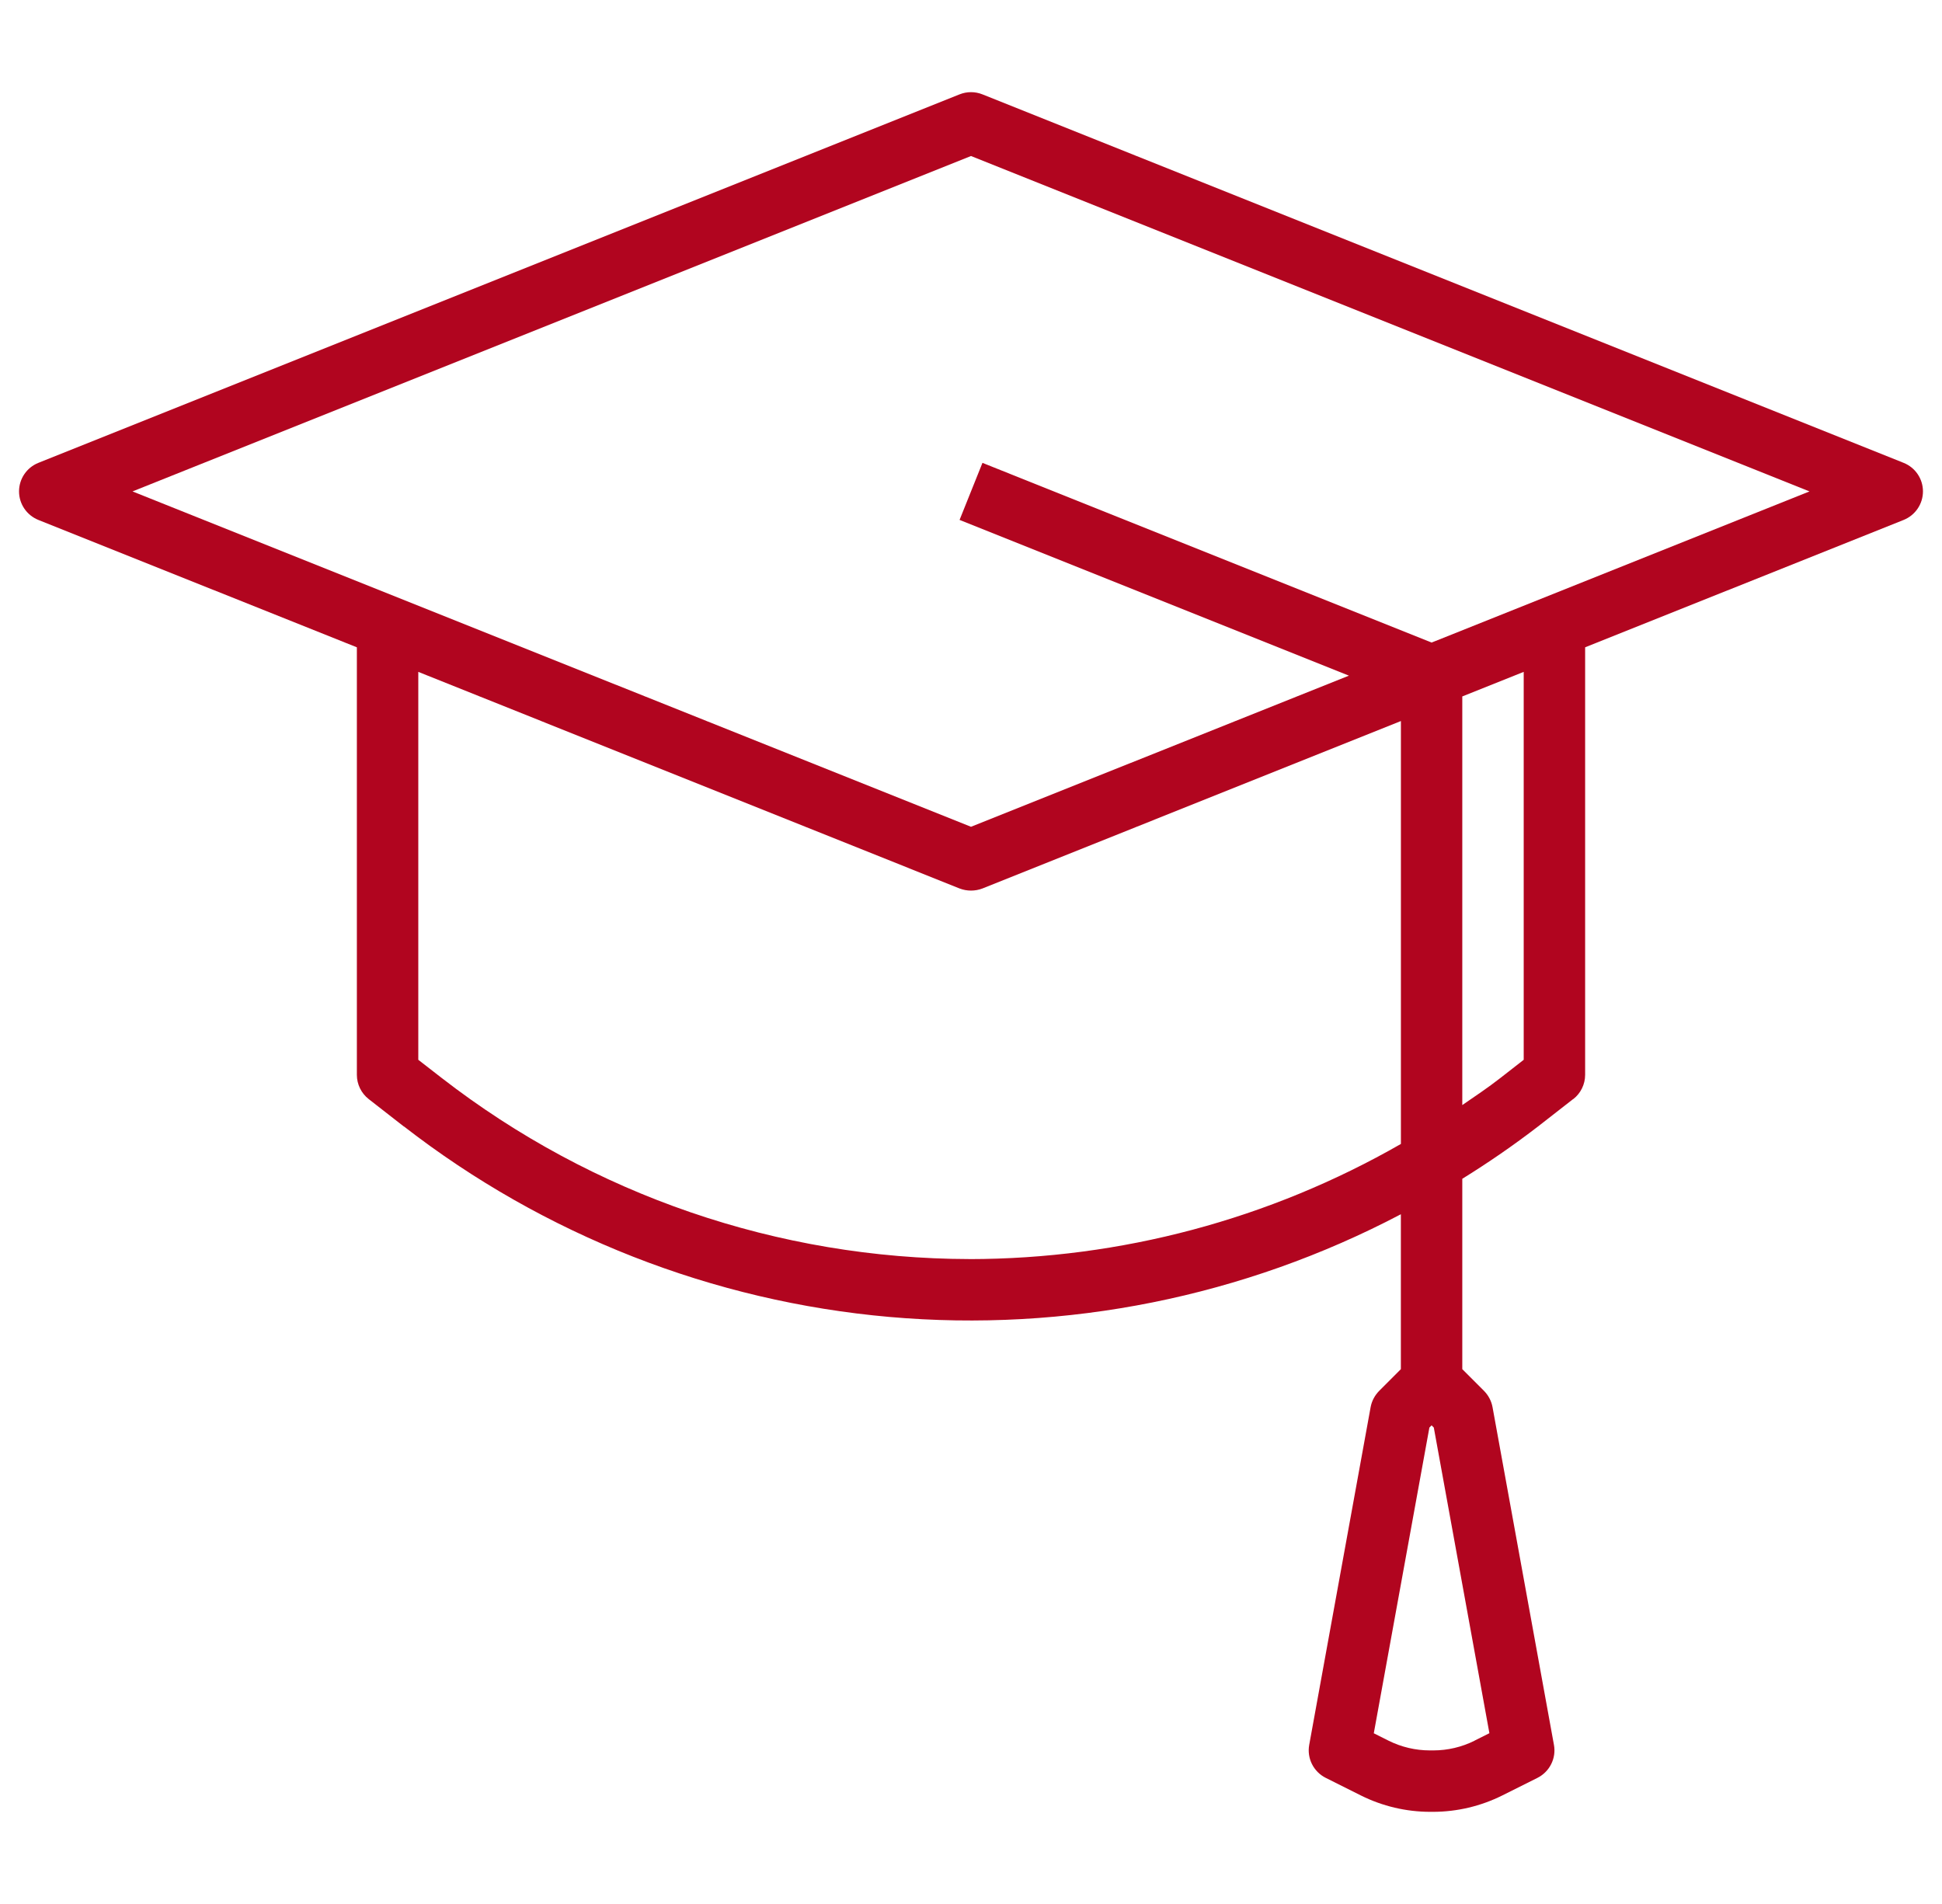 <?xml version="1.0" encoding="UTF-8"?>
<svg xmlns="http://www.w3.org/2000/svg" width="51" height="50" viewBox="0 0 51 50" fill="none">
  <g id="Icon">
    <path id="Vector" d="M49.992 12.155L25.8 2.478C25.607 2.401 25.393 2.401 25.2 2.478L1.008 12.155C0.702 12.277 0.5 12.574 0.5 12.905C0.5 13.235 0.702 13.531 1.008 13.654L9.372 16.999V28.226C9.372 28.474 9.487 28.71 9.683 28.863L10.606 29.583L10.608 29.581C14.289 32.437 18.716 34.175 23.359 34.584C28.002 34.992 32.665 34.056 36.789 31.887V35.955L36.219 36.526C36.104 36.643 36.025 36.79 35.995 36.951L34.382 45.822C34.318 46.174 34.495 46.527 34.816 46.688L35.747 47.154C36.307 47.432 36.924 47.578 37.551 47.58H37.642H37.64C38.267 47.578 38.884 47.432 39.444 47.154L40.376 46.688C40.696 46.527 40.874 46.174 40.809 45.822L39.196 36.951C39.166 36.79 39.088 36.643 38.973 36.526L38.402 35.955V30.956C39.087 30.532 39.753 30.073 40.392 29.581L41.315 28.861L41.317 28.863C41.513 28.71 41.628 28.474 41.628 28.226V16.999L49.992 13.654C50.298 13.531 50.5 13.235 50.5 12.904C50.5 12.574 50.299 12.277 49.992 12.155ZM39.114 45.515L38.723 45.711V45.713C38.386 45.88 38.017 45.967 37.64 45.967H37.55H37.552C37.175 45.967 36.806 45.88 36.469 45.713L36.078 45.517L37.538 37.489L37.596 37.431L37.654 37.489L39.114 45.515ZM25.46 33.064C20.44 33.054 15.565 31.383 11.598 28.307L10.985 27.831V17.644L25.2 23.332C25.394 23.406 25.607 23.406 25.801 23.332L36.79 18.935V30.041C33.341 32.019 29.436 33.061 25.46 33.065L25.46 33.064ZM40.015 27.831L39.402 28.309C39.08 28.561 38.739 28.788 38.402 29.02V18.289L40.015 17.644V27.831ZM37.596 16.874L25.801 12.155L25.2 13.653L35.425 17.743L25.5 21.712L3.48 12.905L25.5 4.097L47.521 12.905L37.596 16.874Z" fill="#B1051F"></path>
  </g>
</svg>
